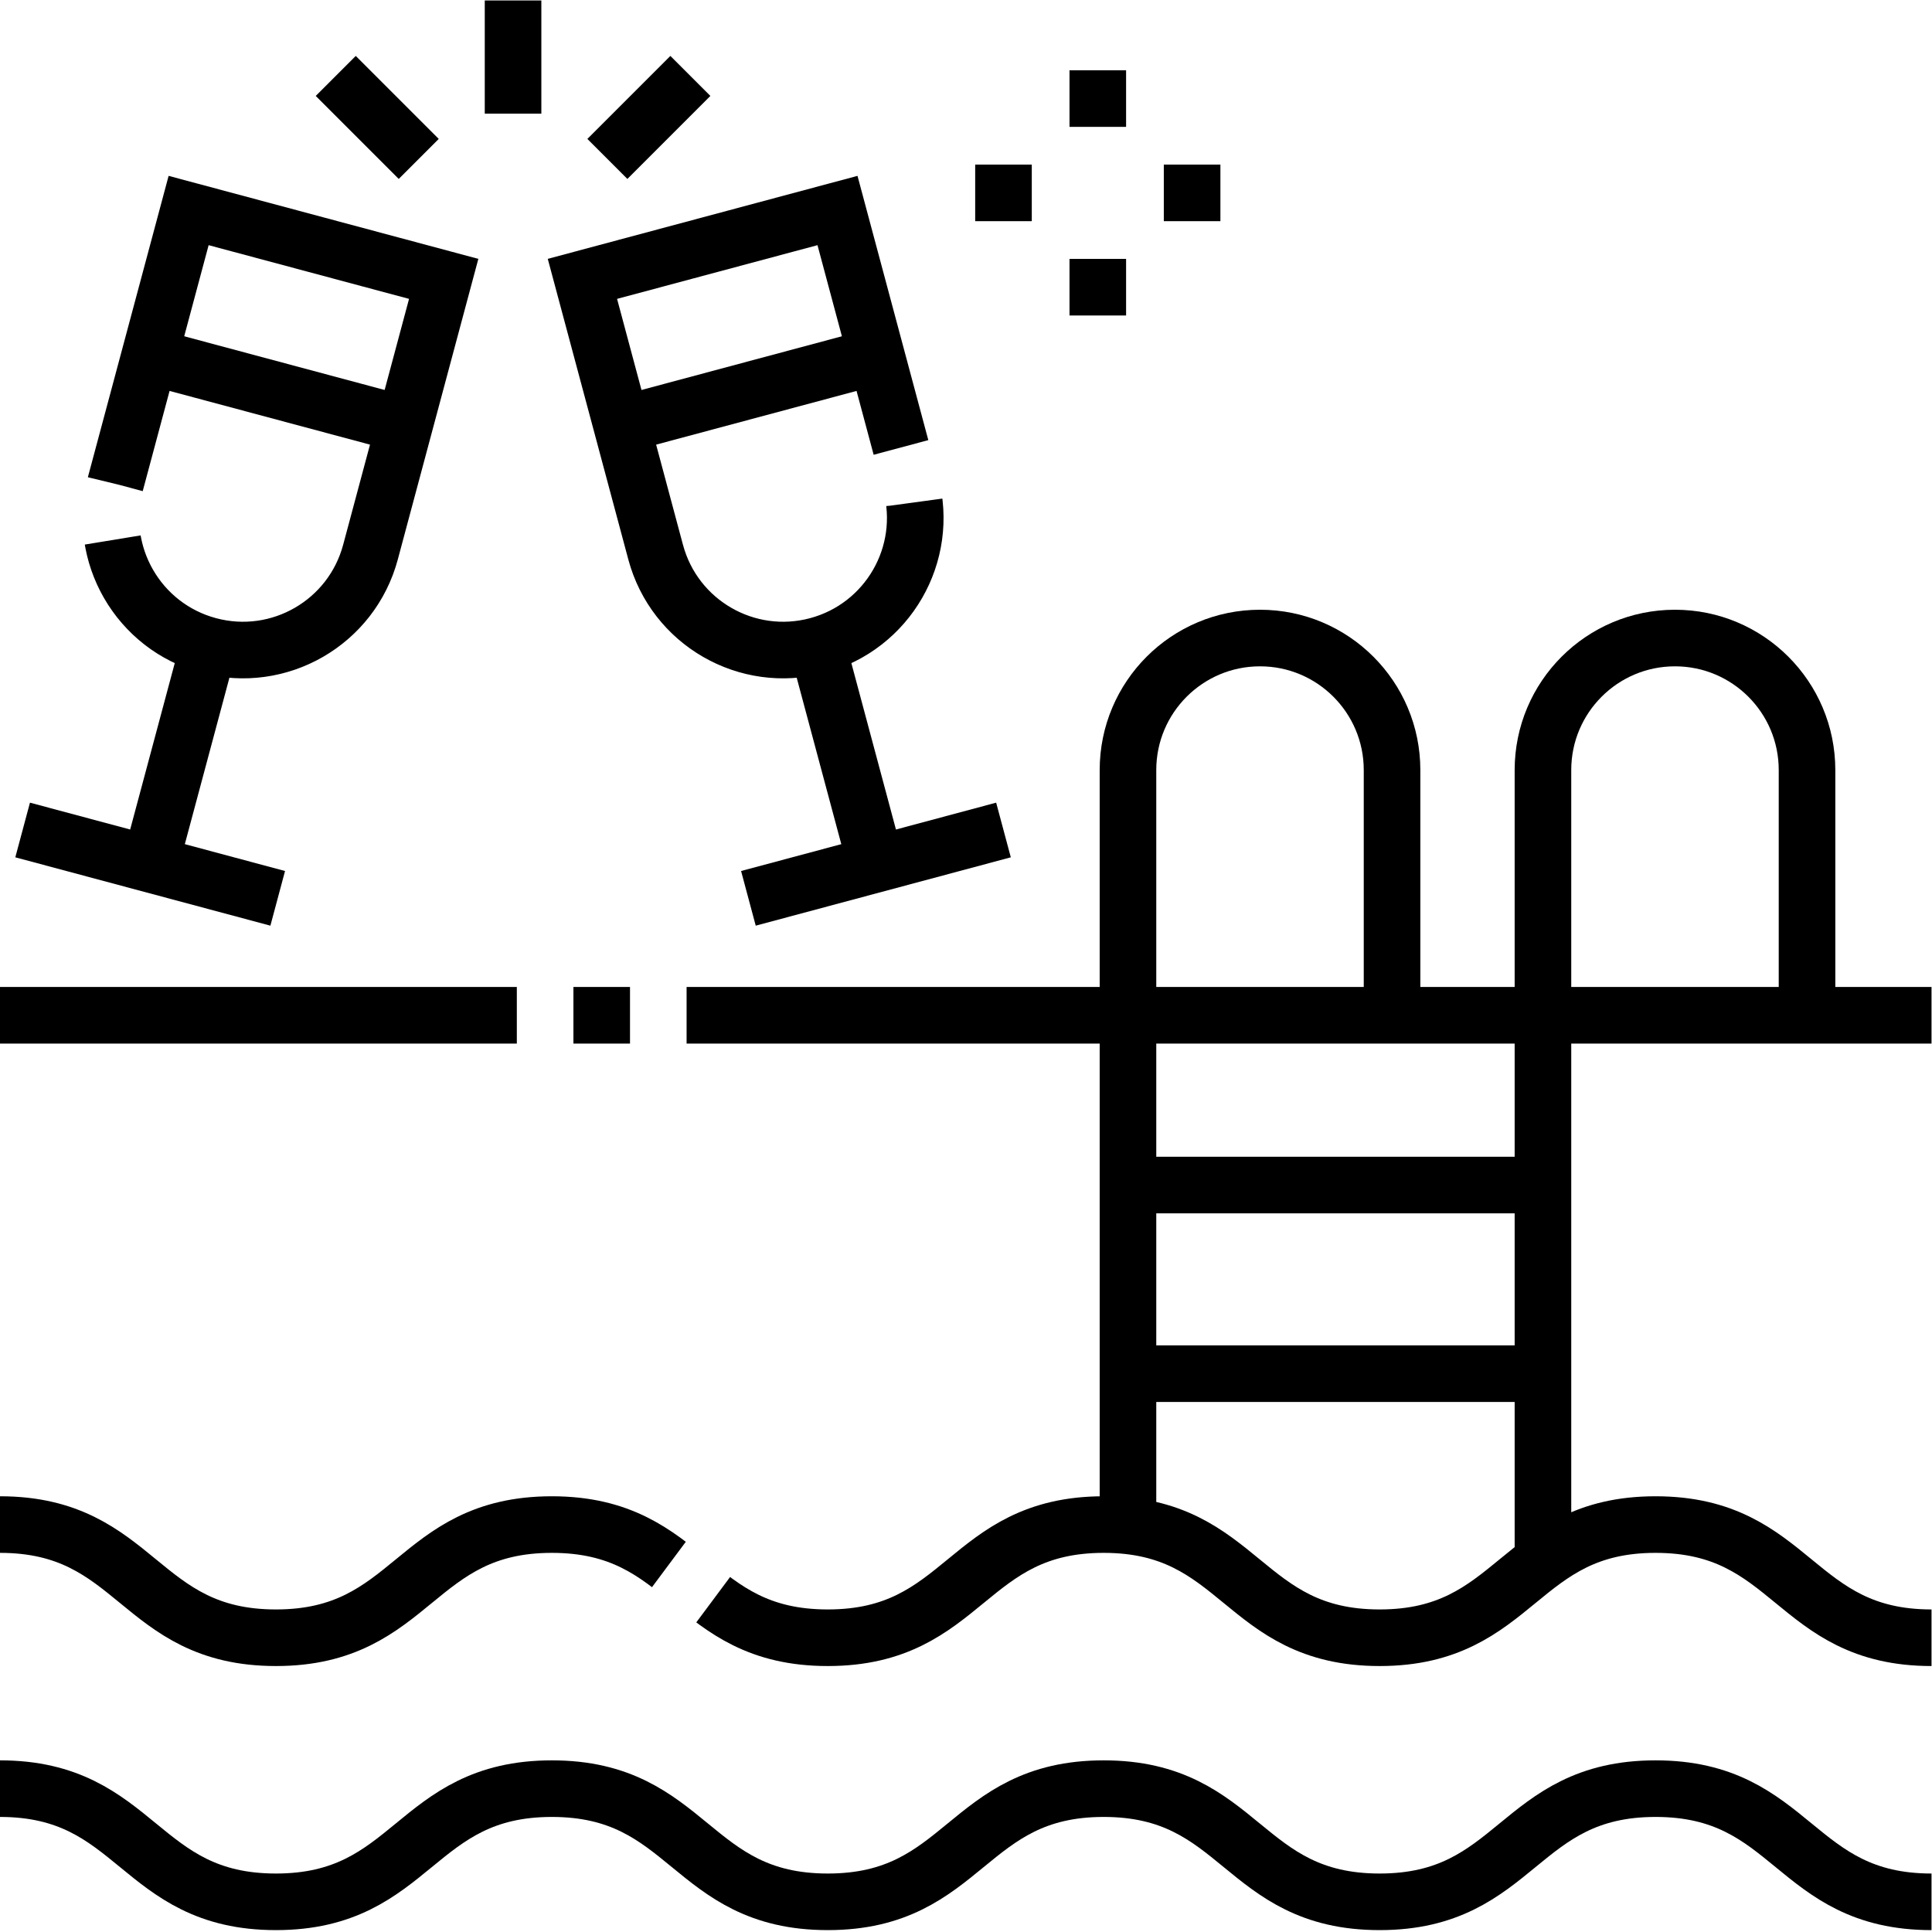 <svg xmlns="http://www.w3.org/2000/svg" xmlns:xlink="http://www.w3.org/1999/xlink" version="1.1" width="512" height="512" x="0" y="0" viewBox="0 0 682.667 682.667" xml:space="preserve" class=""><g><defs><clipPath id="a" clipPathUnits="userSpaceOnUse"><path d="M0 512h512V0H0Z" fill="#000000" opacity="1" data-original="#000000"/></clipPath></defs><g clip-path="url(#a)" transform="matrix(1.333 0 0 -1.333 0 682.667)"><path d="M0 0c36.571 0 36.571-30 73.142-30 36.57 0 36.57 30 73.141 30 36.569 0 36.569-30 73.138-30 36.571 0 36.571 30 73.141 30 36.572 0 36.572-30 73.144-30 36.573 0 36.573 30 73.147 30C475.427 0 475.427-30 512-30" style="stroke-width:15;stroke-linecap:butt;stroke-linejoin:miter;stroke-miterlimit:10;stroke-dasharray:none;stroke-opacity:1" transform="translate(0 38)" fill="none" stroke="#000000" stroke-width="15" stroke-linecap="butt" stroke-linejoin="miter" stroke-miterlimit="10" stroke-dasharray="none" stroke-opacity="" data-original="#000000" class=""/><path d="M0 0c-36.573 0-36.573 30-73.147 30-36.574 0-36.574-30-73.147-30-36.572 0-36.572 30-73.143 30s-36.571-30-73.142-30c-36.569 0-36.569 30-73.138 30-36.571 0-36.571-30-73.141-30-36.571 0-36.571 30-73.142 30" style="stroke-width:15;stroke-linecap:butt;stroke-linejoin:miter;stroke-miterlimit:10;stroke-dasharray:357, 15;stroke-dashoffset:0;stroke-opacity:1" transform="translate(512 78)" fill="none" stroke="#000000" stroke-width="15" stroke-linecap="butt" stroke-linejoin="miter" stroke-miterlimit="10" stroke-dasharray="357, 15" stroke-dashoffset="0" stroke-opacity="" data-original="#000000" class=""/><path d="M0 0h-512" style="stroke-width:15;stroke-linecap:butt;stroke-linejoin:miter;stroke-miterlimit:10;stroke-dasharray: 330, 15, 15, 15;stroke-dashoffset:0;stroke-opacity:1" transform="translate(512 243)" fill="none" stroke="#000000" stroke-width="15" stroke-linecap="butt" stroke-linejoin="miter" stroke-miterlimit="10" stroke-dasharray="380, 15, 15, 15" stroke-dashoffset="0" stroke-opacity="" data-original="#000000" class=""/><path d="M0 0h-110" style="stroke-width:15;stroke-linecap:butt;stroke-linejoin:miter;stroke-miterlimit:10;stroke-dasharray:none;stroke-opacity:1" transform="translate(409 198)" fill="none" stroke="#000000" stroke-width="15" stroke-linecap="butt" stroke-linejoin="miter" stroke-miterlimit="10" stroke-dasharray="none" stroke-opacity="" data-original="#000000" class=""/><path d="M0 0h-110" style="stroke-width:15;stroke-linecap:butt;stroke-linejoin:miter;stroke-miterlimit:10;stroke-dasharray:none;stroke-opacity:1" transform="translate(409 148)" fill="none" stroke="#000000" stroke-width="15" stroke-linecap="butt" stroke-linejoin="miter" stroke-miterlimit="10" stroke-dasharray="none" stroke-opacity="" data-original="#000000" class=""/><path d="M0 0v65c0 19.33-15.67 35-35 35s-35-15.67-35-35v-211" style="stroke-width:15;stroke-linecap:butt;stroke-linejoin:miter;stroke-miterlimit:10;stroke-dasharray:none;stroke-opacity:1" transform="translate(479 243)" fill="none" stroke="#000000" stroke-width="15" stroke-linecap="butt" stroke-linejoin="miter" stroke-miterlimit="10" stroke-dasharray="none" stroke-opacity="" data-original="#000000" class=""/><path d="M0 0v65c0 19.33-15.67 35-35 35s-35-15.67-35-35v-201" style="stroke-width:15;stroke-linecap:butt;stroke-linejoin:miter;stroke-miterlimit:10;stroke-dasharray:none;stroke-opacity:1" transform="translate(369 243)" fill="none" stroke="#000000" stroke-width="15" stroke-linecap="butt" stroke-linejoin="miter" stroke-miterlimit="10" stroke-dasharray="none" stroke-opacity="" data-original="#000000" class=""/><path d="M0 0c18.671-5.003 37.863 6.077 42.866 24.748l19.412 72.444-67.615 18.119-19.412-72.446C-29.751 24.194-18.671 5.003 0 0Z" style="stroke-width:15;stroke-linecap:butt;stroke-linejoin:miter;stroke-miterlimit:10;stroke-dasharray:275, 15;stroke-dashoffset:0;stroke-opacity:1" transform="translate(55.336 341.015)" fill="none" stroke="#000000" stroke-width="15" stroke-linecap="butt" stroke-linejoin="miter" stroke-miterlimit="10" stroke-dasharray="275, 15" stroke-dashoffset="0" stroke-opacity="" data-original="#000000" class=""/><path d="m0 0 67.615-18.117" style="stroke-width:15;stroke-linecap:butt;stroke-linejoin:miter;stroke-miterlimit:10;stroke-dasharray:none;stroke-opacity:1" transform="translate(39.647 417.688)" fill="none" stroke="#000000" stroke-width="15" stroke-linecap="butt" stroke-linejoin="miter" stroke-miterlimit="10" stroke-dasharray="none" stroke-opacity="" data-original="#000000" class=""/><path d="m0 0-15.529-57.956" style="stroke-width:15;stroke-linecap:butt;stroke-linejoin:miter;stroke-miterlimit:10;stroke-dasharray:none;stroke-opacity:1" transform="translate(55.336 341.015)" fill="none" stroke="#000000" stroke-width="15" stroke-linecap="butt" stroke-linejoin="miter" stroke-miterlimit="10" stroke-dasharray="none" stroke-opacity="" data-original="#000000" class=""/><path d="m0 0-67.615 18.117" style="stroke-width:15;stroke-linecap:butt;stroke-linejoin:miter;stroke-miterlimit:10;stroke-dasharray:none;stroke-opacity:1" transform="translate(73.615 274)" fill="none" stroke="#000000" stroke-width="15" stroke-linecap="butt" stroke-linejoin="miter" stroke-miterlimit="10" stroke-dasharray="none" stroke-opacity="" data-original="#000000" class=""/><path d="M0 0c-18.671-5.003-37.863 6.077-42.866 24.748l-19.412 72.444 67.615 18.119 19.412-72.446C29.751 24.194 18.671 5.003 0 0Z" style="stroke-width:15;stroke-linecap:butt;stroke-linejoin:miter;stroke-miterlimit:10;stroke-dasharray:265, 15;stroke-dashoffset:0;stroke-opacity:1" transform="translate(216.664 341.015)" fill="none" stroke="#000000" stroke-width="15" stroke-linecap="butt" stroke-linejoin="miter" stroke-miterlimit="10" stroke-dasharray="265, 15" stroke-dashoffset="0" stroke-opacity="" data-original="#000000" class=""/><path d="m0 0-67.615-18.117" style="stroke-width:15;stroke-linecap:butt;stroke-linejoin:miter;stroke-miterlimit:10;stroke-dasharray:none;stroke-opacity:1" transform="translate(232.353 417.688)" fill="none" stroke="#000000" stroke-width="15" stroke-linecap="butt" stroke-linejoin="miter" stroke-miterlimit="10" stroke-dasharray="none" stroke-opacity="" data-original="#000000" class=""/><path d="m0 0 15.529-57.956" style="stroke-width:15;stroke-linecap:butt;stroke-linejoin:miter;stroke-miterlimit:10;stroke-dasharray:none;stroke-opacity:1" transform="translate(216.664 341.015)" fill="none" stroke="#000000" stroke-width="15" stroke-linecap="butt" stroke-linejoin="miter" stroke-miterlimit="10" stroke-dasharray="none" stroke-opacity="" data-original="#000000" class=""/><path d="m0 0 67.615 18.117" style="stroke-width:15;stroke-linecap:butt;stroke-linejoin:miter;stroke-miterlimit:10;stroke-dasharray:none;stroke-opacity:1" transform="translate(198.385 274)" fill="none" stroke="#000000" stroke-width="15" stroke-linecap="butt" stroke-linejoin="miter" stroke-miterlimit="10" stroke-dasharray="none" stroke-opacity="" data-original="#000000" class=""/><path d="M0 0v30" style="stroke-width:15;stroke-linecap:butt;stroke-linejoin:miter;stroke-miterlimit:10;stroke-dasharray:none;stroke-opacity:1" transform="translate(136 482)" fill="none" stroke="#000000" stroke-width="15" stroke-linecap="butt" stroke-linejoin="miter" stroke-miterlimit="10" stroke-dasharray="none" stroke-opacity="" data-original="#000000" class=""/><path d="m0 0 22 22" style="stroke-width:15;stroke-linecap:butt;stroke-linejoin:miter;stroke-miterlimit:10;stroke-dasharray:none;stroke-opacity:1" transform="translate(161 470)" fill="none" stroke="#000000" stroke-width="15" stroke-linecap="butt" stroke-linejoin="miter" stroke-miterlimit="10" stroke-dasharray="none" stroke-opacity="" data-original="#000000" class=""/><path d="m0 0-22 22" style="stroke-width:15;stroke-linecap:butt;stroke-linejoin:miter;stroke-miterlimit:10;stroke-dasharray:none;stroke-opacity:1" transform="translate(111 470)" fill="none" stroke="#000000" stroke-width="15" stroke-linecap="butt" stroke-linejoin="miter" stroke-miterlimit="10" stroke-dasharray="none" stroke-opacity="" data-original="#000000" class=""/><path d="M0 0h-15" style="stroke-width:15;stroke-linecap:butt;stroke-linejoin:miter;stroke-miterlimit:10;stroke-dasharray:none;stroke-opacity:1" transform="translate(298.5 436)" fill="none" stroke="#000000" stroke-width="15" stroke-linecap="butt" stroke-linejoin="miter" stroke-miterlimit="10" stroke-dasharray="none" stroke-opacity="" data-original="#000000" class=""/><path d="M0 0h-15" style="stroke-width:15;stroke-linecap:butt;stroke-linejoin:miter;stroke-miterlimit:10;stroke-dasharray:none;stroke-opacity:1" transform="translate(298.5 486)" fill="none" stroke="#000000" stroke-width="15" stroke-linecap="butt" stroke-linejoin="miter" stroke-miterlimit="10" stroke-dasharray="none" stroke-opacity="" data-original="#000000" class=""/><path d="M0 0v-15" style="stroke-width:15;stroke-linecap:butt;stroke-linejoin:miter;stroke-miterlimit:10;stroke-dasharray:none;stroke-opacity:1" transform="translate(316 468.5)" fill="none" stroke="#000000" stroke-width="15" stroke-linecap="butt" stroke-linejoin="miter" stroke-miterlimit="10" stroke-dasharray="none" stroke-opacity="" data-original="#000000" class=""/><path d="M0 0v-15" style="stroke-width:15;stroke-linecap:butt;stroke-linejoin:miter;stroke-miterlimit:10;stroke-dasharray:none;stroke-opacity:1" transform="translate(266 468.5)" fill="none" stroke="#000000" stroke-width="15" stroke-linecap="butt" stroke-linejoin="miter" stroke-miterlimit="10" stroke-dasharray="none" stroke-opacity="" data-original="#000000" class=""/></g></g></svg>